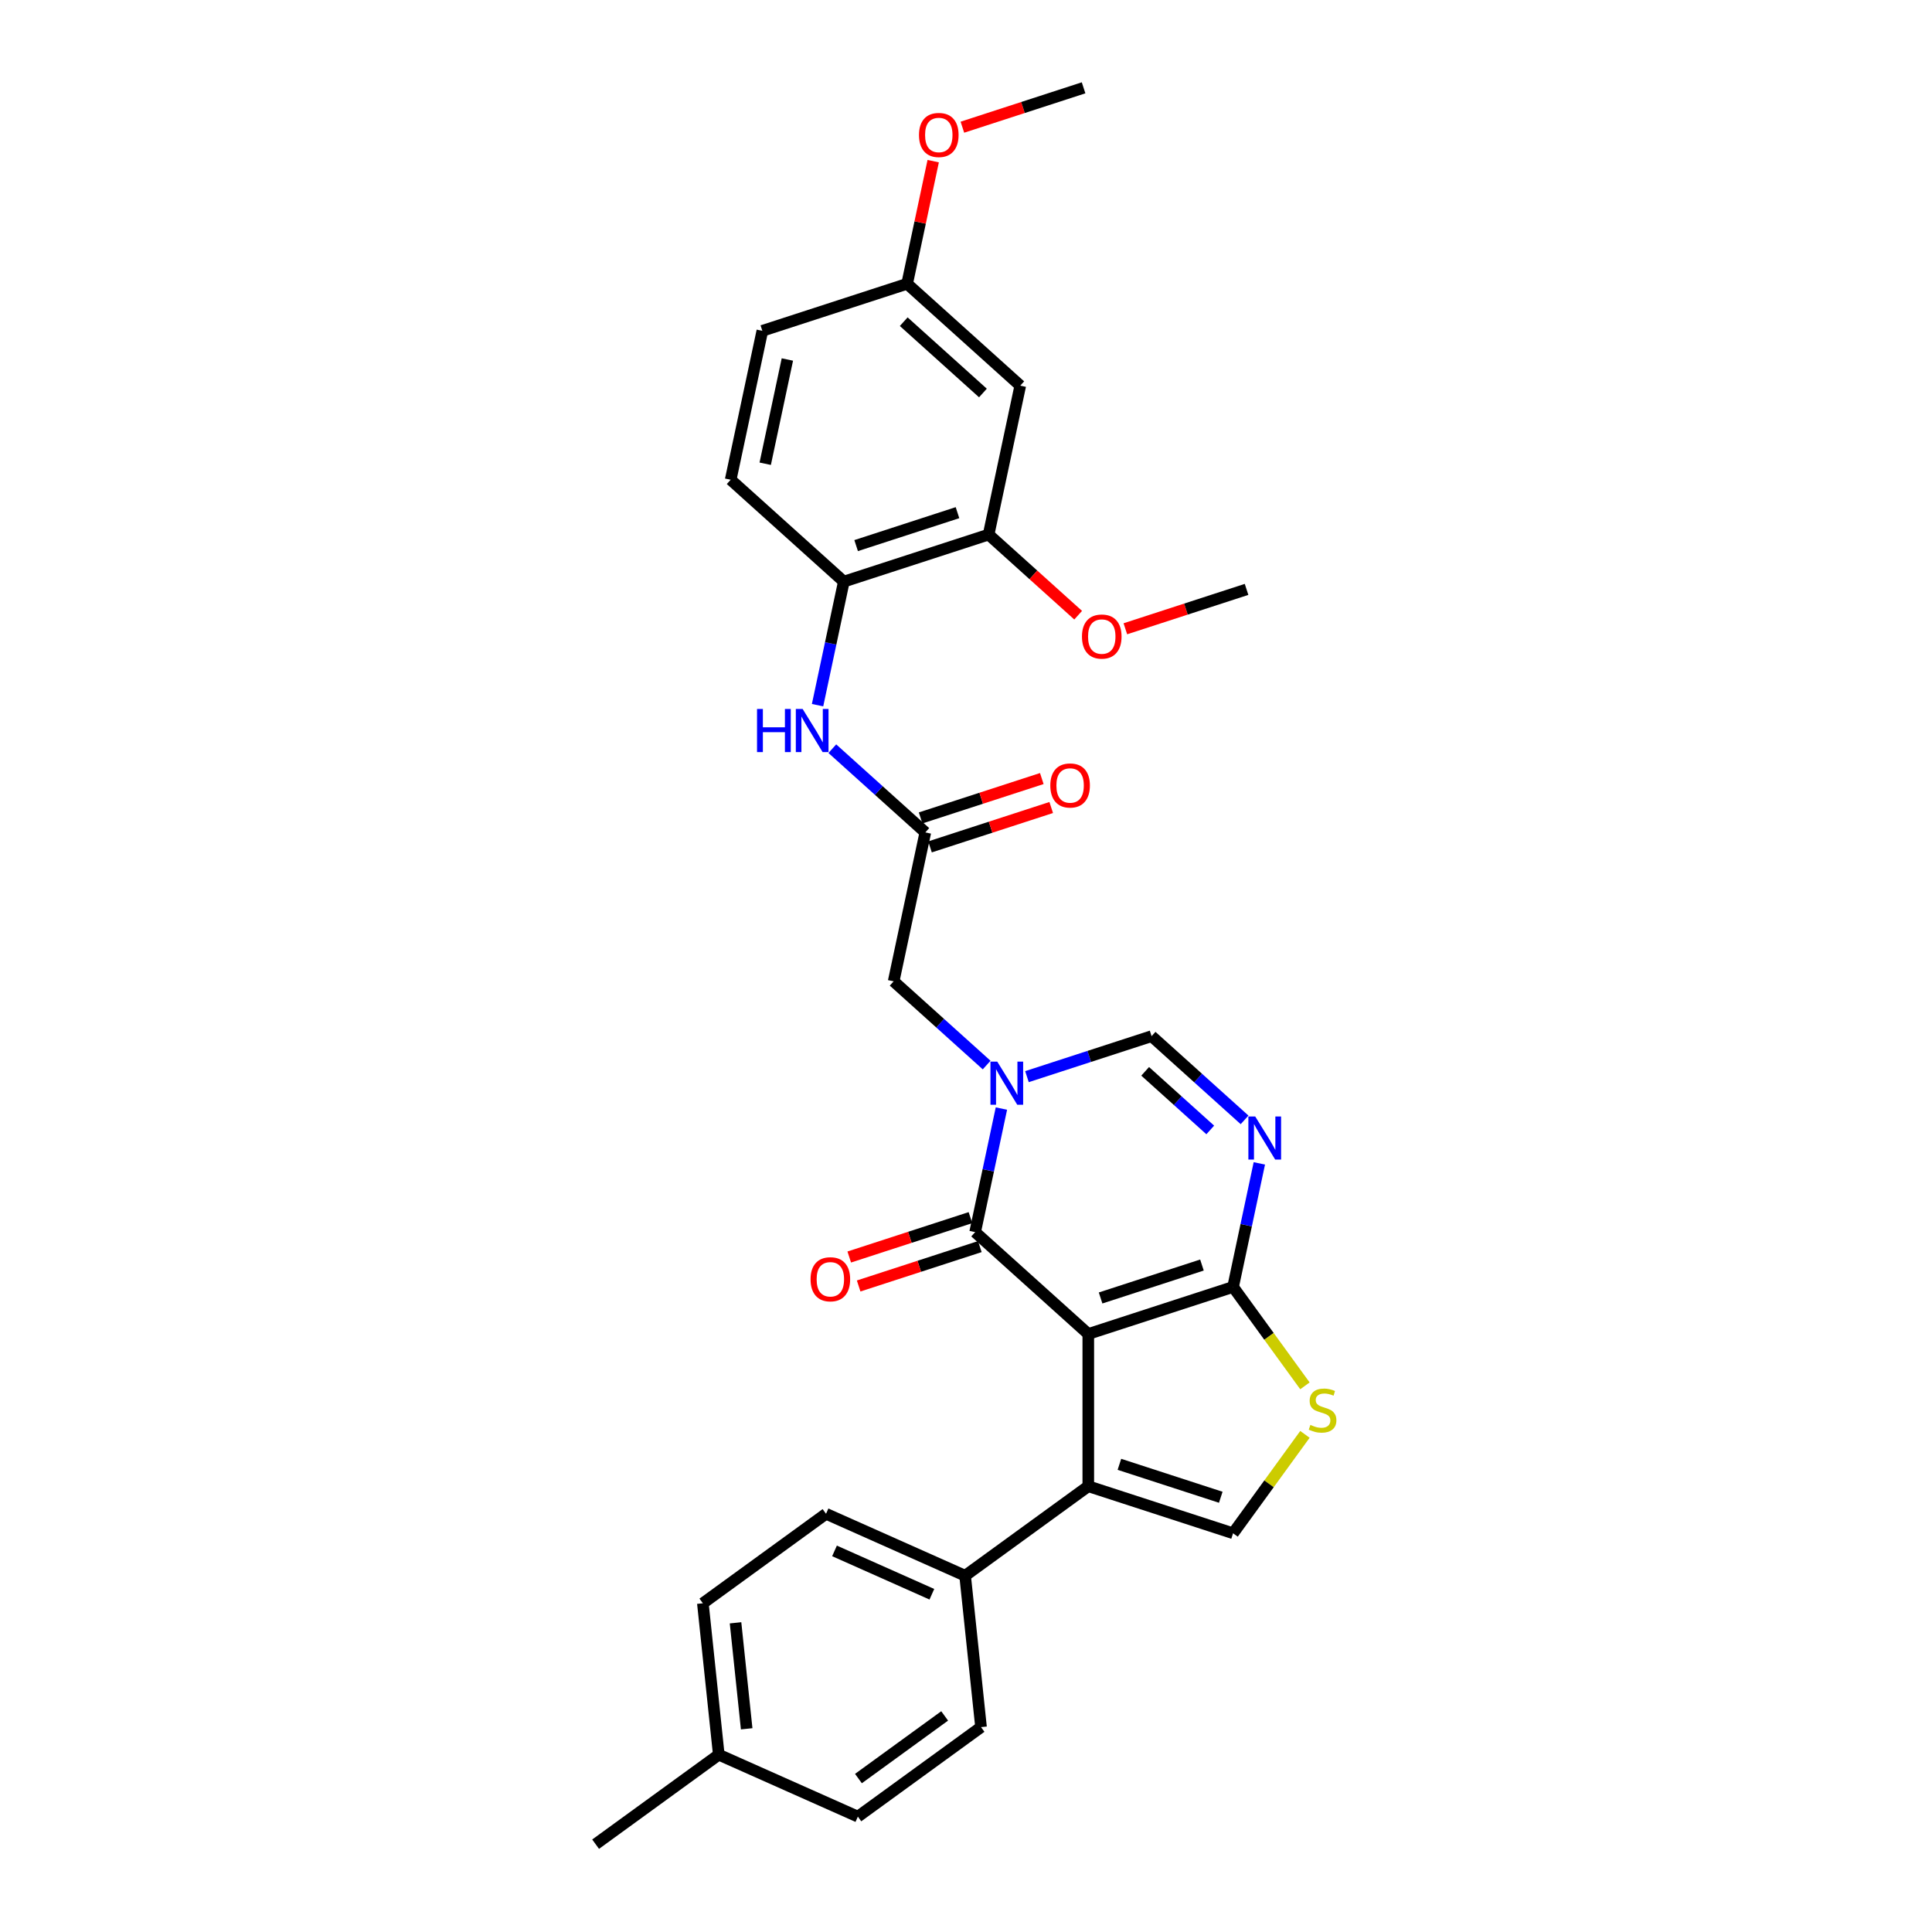 <?xml version='1.0' encoding='iso-8859-1'?>
<svg version='1.1' baseProfile='full'
              xmlns='http://www.w3.org/2000/svg'
                      xmlns:rdkit='http://www.rdkit.org/xml'
                      xmlns:xlink='http://www.w3.org/1999/xlink'
                  xml:space='preserve'
width='1000px' height='1000px' viewBox='0 0 1000 1000'>
<!-- END OF HEADER -->
<rect style='opacity:1.0;fill:#FFFFFF;stroke:none' width='1000' height='1000' x='0' y='0'> </rect>
<path class='bond-0' d='M 563.295,690.47 L 504.733,637.741' style='fill:none;fill-rule:evenodd;stroke:#000000;stroke-width:6px;stroke-linecap:butt;stroke-linejoin:miter;stroke-opacity:1' />
<path class='bond-2' d='M 563.295,690.47 L 638.239,666.119' style='fill:none;fill-rule:evenodd;stroke:#000000;stroke-width:6px;stroke-linecap:butt;stroke-linejoin:miter;stroke-opacity:1' />
<path class='bond-2' d='M 569.666,671.828 L 622.128,654.782' style='fill:none;fill-rule:evenodd;stroke:#000000;stroke-width:6px;stroke-linecap:butt;stroke-linejoin:miter;stroke-opacity:1' />
<path class='bond-3' d='M 563.295,690.47 L 563.295,769.272' style='fill:none;fill-rule:evenodd;stroke:#000000;stroke-width:6px;stroke-linecap:butt;stroke-linejoin:miter;stroke-opacity:1' />
<path class='bond-1' d='M 504.733,637.741 L 511.53,605.765' style='fill:none;fill-rule:evenodd;stroke:#000000;stroke-width:6px;stroke-linecap:butt;stroke-linejoin:miter;stroke-opacity:1' />
<path class='bond-1' d='M 511.53,605.765 L 518.327,573.79' style='fill:none;fill-rule:evenodd;stroke:#0000FF;stroke-width:6px;stroke-linecap:butt;stroke-linejoin:miter;stroke-opacity:1' />
<path class='bond-15' d='M 502.298,630.247 L 470.933,640.438' style='fill:none;fill-rule:evenodd;stroke:#000000;stroke-width:6px;stroke-linecap:butt;stroke-linejoin:miter;stroke-opacity:1' />
<path class='bond-15' d='M 470.933,640.438 L 439.568,650.629' style='fill:none;fill-rule:evenodd;stroke:#FF0000;stroke-width:6px;stroke-linecap:butt;stroke-linejoin:miter;stroke-opacity:1' />
<path class='bond-15' d='M 507.169,645.236 L 475.803,655.427' style='fill:none;fill-rule:evenodd;stroke:#000000;stroke-width:6px;stroke-linecap:butt;stroke-linejoin:miter;stroke-opacity:1' />
<path class='bond-15' d='M 475.803,655.427 L 444.438,665.618' style='fill:none;fill-rule:evenodd;stroke:#FF0000;stroke-width:6px;stroke-linecap:butt;stroke-linejoin:miter;stroke-opacity:1' />
<path class='bond-10' d='M 510.684,551.267 L 486.62,529.6' style='fill:none;fill-rule:evenodd;stroke:#0000FF;stroke-width:6px;stroke-linecap:butt;stroke-linejoin:miter;stroke-opacity:1' />
<path class='bond-10' d='M 486.62,529.6 L 462.556,507.933' style='fill:none;fill-rule:evenodd;stroke:#000000;stroke-width:6px;stroke-linecap:butt;stroke-linejoin:miter;stroke-opacity:1' />
<path class='bond-31' d='M 531.551,557.271 L 563.806,546.791' style='fill:none;fill-rule:evenodd;stroke:#0000FF;stroke-width:6px;stroke-linecap:butt;stroke-linejoin:miter;stroke-opacity:1' />
<path class='bond-31' d='M 563.806,546.791 L 596.062,536.31' style='fill:none;fill-rule:evenodd;stroke:#000000;stroke-width:6px;stroke-linecap:butt;stroke-linejoin:miter;stroke-opacity:1' />
<path class='bond-4' d='M 638.239,666.119 L 645.036,634.143' style='fill:none;fill-rule:evenodd;stroke:#000000;stroke-width:6px;stroke-linecap:butt;stroke-linejoin:miter;stroke-opacity:1' />
<path class='bond-4' d='M 645.036,634.143 L 651.833,602.167' style='fill:none;fill-rule:evenodd;stroke:#0000FF;stroke-width:6px;stroke-linecap:butt;stroke-linejoin:miter;stroke-opacity:1' />
<path class='bond-6' d='M 638.239,666.119 L 656.836,691.715' style='fill:none;fill-rule:evenodd;stroke:#000000;stroke-width:6px;stroke-linecap:butt;stroke-linejoin:miter;stroke-opacity:1' />
<path class='bond-6' d='M 656.836,691.715 L 675.433,717.311' style='fill:none;fill-rule:evenodd;stroke:#CCCC00;stroke-width:6px;stroke-linecap:butt;stroke-linejoin:miter;stroke-opacity:1' />
<path class='bond-7' d='M 563.295,769.272 L 638.239,793.623' style='fill:none;fill-rule:evenodd;stroke:#000000;stroke-width:6px;stroke-linecap:butt;stroke-linejoin:miter;stroke-opacity:1' />
<path class='bond-7' d='M 579.407,757.935 L 631.868,774.981' style='fill:none;fill-rule:evenodd;stroke:#000000;stroke-width:6px;stroke-linecap:butt;stroke-linejoin:miter;stroke-opacity:1' />
<path class='bond-13' d='M 563.295,769.272 L 499.543,815.59' style='fill:none;fill-rule:evenodd;stroke:#000000;stroke-width:6px;stroke-linecap:butt;stroke-linejoin:miter;stroke-opacity:1' />
<path class='bond-5' d='M 644.19,579.645 L 620.126,557.978' style='fill:none;fill-rule:evenodd;stroke:#0000FF;stroke-width:6px;stroke-linecap:butt;stroke-linejoin:miter;stroke-opacity:1' />
<path class='bond-5' d='M 620.126,557.978 L 596.062,536.31' style='fill:none;fill-rule:evenodd;stroke:#000000;stroke-width:6px;stroke-linecap:butt;stroke-linejoin:miter;stroke-opacity:1' />
<path class='bond-5' d='M 626.425,584.857 L 609.58,569.69' style='fill:none;fill-rule:evenodd;stroke:#0000FF;stroke-width:6px;stroke-linecap:butt;stroke-linejoin:miter;stroke-opacity:1' />
<path class='bond-5' d='M 609.58,569.69 L 592.736,554.523' style='fill:none;fill-rule:evenodd;stroke:#000000;stroke-width:6px;stroke-linecap:butt;stroke-linejoin:miter;stroke-opacity:1' />
<path class='bond-30' d='M 675.433,742.43 L 656.836,768.027' style='fill:none;fill-rule:evenodd;stroke:#CCCC00;stroke-width:6px;stroke-linecap:butt;stroke-linejoin:miter;stroke-opacity:1' />
<path class='bond-30' d='M 656.836,768.027 L 638.239,793.623' style='fill:none;fill-rule:evenodd;stroke:#000000;stroke-width:6px;stroke-linecap:butt;stroke-linejoin:miter;stroke-opacity:1' />
<path class='bond-8' d='M 478.94,430.853 L 462.556,507.933' style='fill:none;fill-rule:evenodd;stroke:#000000;stroke-width:6px;stroke-linecap:butt;stroke-linejoin:miter;stroke-opacity:1' />
<path class='bond-9' d='M 478.94,430.853 L 454.876,409.186' style='fill:none;fill-rule:evenodd;stroke:#000000;stroke-width:6px;stroke-linecap:butt;stroke-linejoin:miter;stroke-opacity:1' />
<path class='bond-9' d='M 454.876,409.186 L 430.812,387.519' style='fill:none;fill-rule:evenodd;stroke:#0000FF;stroke-width:6px;stroke-linecap:butt;stroke-linejoin:miter;stroke-opacity:1' />
<path class='bond-16' d='M 481.375,438.348 L 512.74,428.156' style='fill:none;fill-rule:evenodd;stroke:#000000;stroke-width:6px;stroke-linecap:butt;stroke-linejoin:miter;stroke-opacity:1' />
<path class='bond-16' d='M 512.74,428.156 L 544.106,417.965' style='fill:none;fill-rule:evenodd;stroke:#FF0000;stroke-width:6px;stroke-linecap:butt;stroke-linejoin:miter;stroke-opacity:1' />
<path class='bond-16' d='M 476.505,423.359 L 507.87,413.167' style='fill:none;fill-rule:evenodd;stroke:#000000;stroke-width:6px;stroke-linecap:butt;stroke-linejoin:miter;stroke-opacity:1' />
<path class='bond-16' d='M 507.87,413.167 L 539.236,402.976' style='fill:none;fill-rule:evenodd;stroke:#FF0000;stroke-width:6px;stroke-linecap:butt;stroke-linejoin:miter;stroke-opacity:1' />
<path class='bond-11' d='M 423.169,364.996 L 429.966,333.02' style='fill:none;fill-rule:evenodd;stroke:#0000FF;stroke-width:6px;stroke-linecap:butt;stroke-linejoin:miter;stroke-opacity:1' />
<path class='bond-11' d='M 429.966,333.02 L 436.763,301.045' style='fill:none;fill-rule:evenodd;stroke:#000000;stroke-width:6px;stroke-linecap:butt;stroke-linejoin:miter;stroke-opacity:1' />
<path class='bond-12' d='M 436.763,301.045 L 511.708,276.694' style='fill:none;fill-rule:evenodd;stroke:#000000;stroke-width:6px;stroke-linecap:butt;stroke-linejoin:miter;stroke-opacity:1' />
<path class='bond-12' d='M 443.134,282.403 L 495.596,265.357' style='fill:none;fill-rule:evenodd;stroke:#000000;stroke-width:6px;stroke-linecap:butt;stroke-linejoin:miter;stroke-opacity:1' />
<path class='bond-17' d='M 436.763,301.045 L 378.202,248.316' style='fill:none;fill-rule:evenodd;stroke:#000000;stroke-width:6px;stroke-linecap:butt;stroke-linejoin:miter;stroke-opacity:1' />
<path class='bond-14' d='M 511.708,276.694 L 528.091,199.614' style='fill:none;fill-rule:evenodd;stroke:#000000;stroke-width:6px;stroke-linecap:butt;stroke-linejoin:miter;stroke-opacity:1' />
<path class='bond-22' d='M 511.708,276.694 L 534.881,297.559' style='fill:none;fill-rule:evenodd;stroke:#000000;stroke-width:6px;stroke-linecap:butt;stroke-linejoin:miter;stroke-opacity:1' />
<path class='bond-22' d='M 534.881,297.559 L 558.054,318.425' style='fill:none;fill-rule:evenodd;stroke:#FF0000;stroke-width:6px;stroke-linecap:butt;stroke-linejoin:miter;stroke-opacity:1' />
<path class='bond-18' d='M 499.543,815.59 L 427.554,783.538' style='fill:none;fill-rule:evenodd;stroke:#000000;stroke-width:6px;stroke-linecap:butt;stroke-linejoin:miter;stroke-opacity:1' />
<path class='bond-18' d='M 482.334,825.18 L 431.942,802.744' style='fill:none;fill-rule:evenodd;stroke:#000000;stroke-width:6px;stroke-linecap:butt;stroke-linejoin:miter;stroke-opacity:1' />
<path class='bond-19' d='M 499.543,815.59 L 507.78,893.96' style='fill:none;fill-rule:evenodd;stroke:#000000;stroke-width:6px;stroke-linecap:butt;stroke-linejoin:miter;stroke-opacity:1' />
<path class='bond-33' d='M 528.091,199.614 L 469.53,146.885' style='fill:none;fill-rule:evenodd;stroke:#000000;stroke-width:6px;stroke-linecap:butt;stroke-linejoin:miter;stroke-opacity:1' />
<path class='bond-33' d='M 508.761,203.417 L 467.769,166.507' style='fill:none;fill-rule:evenodd;stroke:#000000;stroke-width:6px;stroke-linecap:butt;stroke-linejoin:miter;stroke-opacity:1' />
<path class='bond-21' d='M 378.202,248.316 L 394.585,171.236' style='fill:none;fill-rule:evenodd;stroke:#000000;stroke-width:6px;stroke-linecap:butt;stroke-linejoin:miter;stroke-opacity:1' />
<path class='bond-21' d='M 396.075,240.031 L 407.544,186.075' style='fill:none;fill-rule:evenodd;stroke:#000000;stroke-width:6px;stroke-linecap:butt;stroke-linejoin:miter;stroke-opacity:1' />
<path class='bond-23' d='M 427.554,783.538 L 363.802,829.857' style='fill:none;fill-rule:evenodd;stroke:#000000;stroke-width:6px;stroke-linecap:butt;stroke-linejoin:miter;stroke-opacity:1' />
<path class='bond-24' d='M 507.78,893.96 L 444.028,940.279' style='fill:none;fill-rule:evenodd;stroke:#000000;stroke-width:6px;stroke-linecap:butt;stroke-linejoin:miter;stroke-opacity:1' />
<path class='bond-24' d='M 488.953,888.157 L 444.327,920.58' style='fill:none;fill-rule:evenodd;stroke:#000000;stroke-width:6px;stroke-linecap:butt;stroke-linejoin:miter;stroke-opacity:1' />
<path class='bond-20' d='M 469.53,146.885 L 394.585,171.236' style='fill:none;fill-rule:evenodd;stroke:#000000;stroke-width:6px;stroke-linecap:butt;stroke-linejoin:miter;stroke-opacity:1' />
<path class='bond-26' d='M 469.53,146.885 L 476.277,115.146' style='fill:none;fill-rule:evenodd;stroke:#000000;stroke-width:6px;stroke-linecap:butt;stroke-linejoin:miter;stroke-opacity:1' />
<path class='bond-26' d='M 476.277,115.146 L 483.023,83.407' style='fill:none;fill-rule:evenodd;stroke:#FF0000;stroke-width:6px;stroke-linecap:butt;stroke-linejoin:miter;stroke-opacity:1' />
<path class='bond-28' d='M 582.483,325.454 L 613.848,315.262' style='fill:none;fill-rule:evenodd;stroke:#FF0000;stroke-width:6px;stroke-linecap:butt;stroke-linejoin:miter;stroke-opacity:1' />
<path class='bond-28' d='M 613.848,315.262 L 645.214,305.071' style='fill:none;fill-rule:evenodd;stroke:#000000;stroke-width:6px;stroke-linecap:butt;stroke-linejoin:miter;stroke-opacity:1' />
<path class='bond-32' d='M 363.802,829.857 L 372.039,908.227' style='fill:none;fill-rule:evenodd;stroke:#000000;stroke-width:6px;stroke-linecap:butt;stroke-linejoin:miter;stroke-opacity:1' />
<path class='bond-32' d='M 380.711,839.965 L 386.477,894.824' style='fill:none;fill-rule:evenodd;stroke:#000000;stroke-width:6px;stroke-linecap:butt;stroke-linejoin:miter;stroke-opacity:1' />
<path class='bond-25' d='M 444.028,940.279 L 372.039,908.227' style='fill:none;fill-rule:evenodd;stroke:#000000;stroke-width:6px;stroke-linecap:butt;stroke-linejoin:miter;stroke-opacity:1' />
<path class='bond-27' d='M 372.039,908.227 L 308.287,954.545' style='fill:none;fill-rule:evenodd;stroke:#000000;stroke-width:6px;stroke-linecap:butt;stroke-linejoin:miter;stroke-opacity:1' />
<path class='bond-29' d='M 498.128,65.837 L 529.494,55.646' style='fill:none;fill-rule:evenodd;stroke:#FF0000;stroke-width:6px;stroke-linecap:butt;stroke-linejoin:miter;stroke-opacity:1' />
<path class='bond-29' d='M 529.494,55.646 L 560.859,45.455' style='fill:none;fill-rule:evenodd;stroke:#000000;stroke-width:6px;stroke-linecap:butt;stroke-linejoin:miter;stroke-opacity:1' />
<path  class='atom-2' d='M 516.184 549.503
L 523.497 561.323
Q 524.222 562.49, 525.388 564.602
Q 526.555 566.713, 526.618 566.839
L 526.618 549.503
L 529.581 549.503
L 529.581 571.82
L 526.523 571.82
L 518.674 558.896
Q 517.76 557.383, 516.783 555.65
Q 515.838 553.916, 515.554 553.38
L 515.554 571.82
L 512.654 571.82
L 512.654 549.503
L 516.184 549.503
' fill='#0000FF'/>
<path  class='atom-5' d='M 649.69 577.881
L 657.003 589.701
Q 657.728 590.867, 658.894 592.979
Q 660.061 595.091, 660.124 595.217
L 660.124 577.881
L 663.087 577.881
L 663.087 600.197
L 660.029 600.197
L 652.18 587.274
Q 651.266 585.761, 650.289 584.027
Q 649.344 582.294, 649.06 581.758
L 649.06 600.197
L 646.16 600.197
L 646.16 577.881
L 649.69 577.881
' fill='#0000FF'/>
<path  class='atom-7' d='M 678.254 737.53
Q 678.506 737.625, 679.546 738.066
Q 680.586 738.507, 681.721 738.791
Q 682.887 739.043, 684.022 739.043
Q 686.134 739.043, 687.363 738.035
Q 688.593 736.994, 688.593 735.198
Q 688.593 733.968, 687.962 733.212
Q 687.363 732.455, 686.418 732.046
Q 685.472 731.636, 683.896 731.163
Q 681.91 730.564, 680.712 729.997
Q 679.546 729.429, 678.695 728.232
Q 677.876 727.034, 677.876 725.016
Q 677.876 722.211, 679.767 720.477
Q 681.69 718.744, 685.472 718.744
Q 688.057 718.744, 690.988 719.973
L 690.263 722.4
Q 687.584 721.297, 685.567 721.297
Q 683.392 721.297, 682.194 722.211
Q 680.996 723.094, 681.028 724.638
Q 681.028 725.836, 681.627 726.561
Q 682.257 727.286, 683.14 727.696
Q 684.054 728.105, 685.567 728.578
Q 687.584 729.209, 688.782 729.839
Q 689.98 730.47, 690.831 731.762
Q 691.713 733.023, 691.713 735.198
Q 691.713 738.287, 689.633 739.957
Q 687.584 741.596, 684.148 741.596
Q 682.162 741.596, 680.649 741.155
Q 679.168 740.745, 677.403 740.02
L 678.254 737.53
' fill='#CCCC00'/>
<path  class='atom-10' d='M 391.837 366.966
L 394.863 366.966
L 394.863 376.454
L 406.273 376.454
L 406.273 366.966
L 409.299 366.966
L 409.299 389.283
L 406.273 389.283
L 406.273 378.976
L 394.863 378.976
L 394.863 389.283
L 391.837 389.283
L 391.837 366.966
' fill='#0000FF'/>
<path  class='atom-10' d='M 415.446 366.966
L 422.759 378.786
Q 423.484 379.953, 424.65 382.065
Q 425.816 384.176, 425.879 384.303
L 425.879 366.966
L 428.842 366.966
L 428.842 389.283
L 425.785 389.283
L 417.936 376.359
Q 417.022 374.846, 416.045 373.113
Q 415.099 371.379, 414.816 370.843
L 414.816 389.283
L 411.916 389.283
L 411.916 366.966
L 415.446 366.966
' fill='#0000FF'/>
<path  class='atom-16' d='M 419.544 662.155
Q 419.544 656.797, 422.192 653.802
Q 424.84 650.808, 429.789 650.808
Q 434.737 650.808, 437.385 653.802
Q 440.033 656.797, 440.033 662.155
Q 440.033 667.577, 437.354 670.666
Q 434.674 673.723, 429.789 673.723
Q 424.871 673.723, 422.192 670.666
Q 419.544 667.608, 419.544 662.155
M 429.789 671.202
Q 433.193 671.202, 435.021 668.932
Q 436.881 666.631, 436.881 662.155
Q 436.881 657.774, 435.021 655.567
Q 433.193 653.329, 429.789 653.329
Q 426.384 653.329, 424.525 655.536
Q 422.696 657.742, 422.696 662.155
Q 422.696 666.663, 424.525 668.932
Q 426.384 671.202, 429.789 671.202
' fill='#FF0000'/>
<path  class='atom-17' d='M 543.641 406.565
Q 543.641 401.207, 546.288 398.212
Q 548.936 395.218, 553.885 395.218
Q 558.834 395.218, 561.481 398.212
Q 564.129 401.207, 564.129 406.565
Q 564.129 411.987, 561.45 415.076
Q 558.771 418.133, 553.885 418.133
Q 548.968 418.133, 546.288 415.076
Q 543.641 412.018, 543.641 406.565
M 553.885 415.612
Q 557.289 415.612, 559.117 413.342
Q 560.977 411.041, 560.977 406.565
Q 560.977 402.184, 559.117 399.977
Q 557.289 397.739, 553.885 397.739
Q 550.481 397.739, 548.621 399.946
Q 546.793 402.152, 546.793 406.565
Q 546.793 411.073, 548.621 413.342
Q 550.481 415.612, 553.885 415.612
' fill='#FF0000'/>
<path  class='atom-23' d='M 560.024 329.485
Q 560.024 324.127, 562.672 321.132
Q 565.32 318.138, 570.269 318.138
Q 575.217 318.138, 577.865 321.132
Q 580.513 324.127, 580.513 329.485
Q 580.513 334.907, 577.834 337.996
Q 575.154 341.053, 570.269 341.053
Q 565.351 341.053, 562.672 337.996
Q 560.024 334.938, 560.024 329.485
M 570.269 338.532
Q 573.673 338.532, 575.501 336.262
Q 577.361 333.961, 577.361 329.485
Q 577.361 325.104, 575.501 322.898
Q 573.673 320.66, 570.269 320.66
Q 566.864 320.66, 565.005 322.866
Q 563.177 325.072, 563.177 329.485
Q 563.177 333.993, 565.005 336.262
Q 566.864 338.532, 570.269 338.532
' fill='#FF0000'/>
<path  class='atom-27' d='M 475.67 69.869
Q 475.67 64.51, 478.318 61.516
Q 480.965 58.521, 485.914 58.521
Q 490.863 58.521, 493.511 61.516
Q 496.158 64.51, 496.158 69.869
Q 496.158 75.29, 493.479 78.379
Q 490.8 81.437, 485.914 81.437
Q 480.997 81.437, 478.318 78.379
Q 475.67 75.322, 475.67 69.869
M 485.914 78.915
Q 489.318 78.915, 491.147 76.646
Q 493.006 74.345, 493.006 69.869
Q 493.006 65.487, 491.147 63.281
Q 489.318 61.043, 485.914 61.043
Q 482.51 61.043, 480.65 63.249
Q 478.822 65.456, 478.822 69.869
Q 478.822 74.376, 480.65 76.646
Q 482.51 78.915, 485.914 78.915
' fill='#FF0000'/>
</svg>
